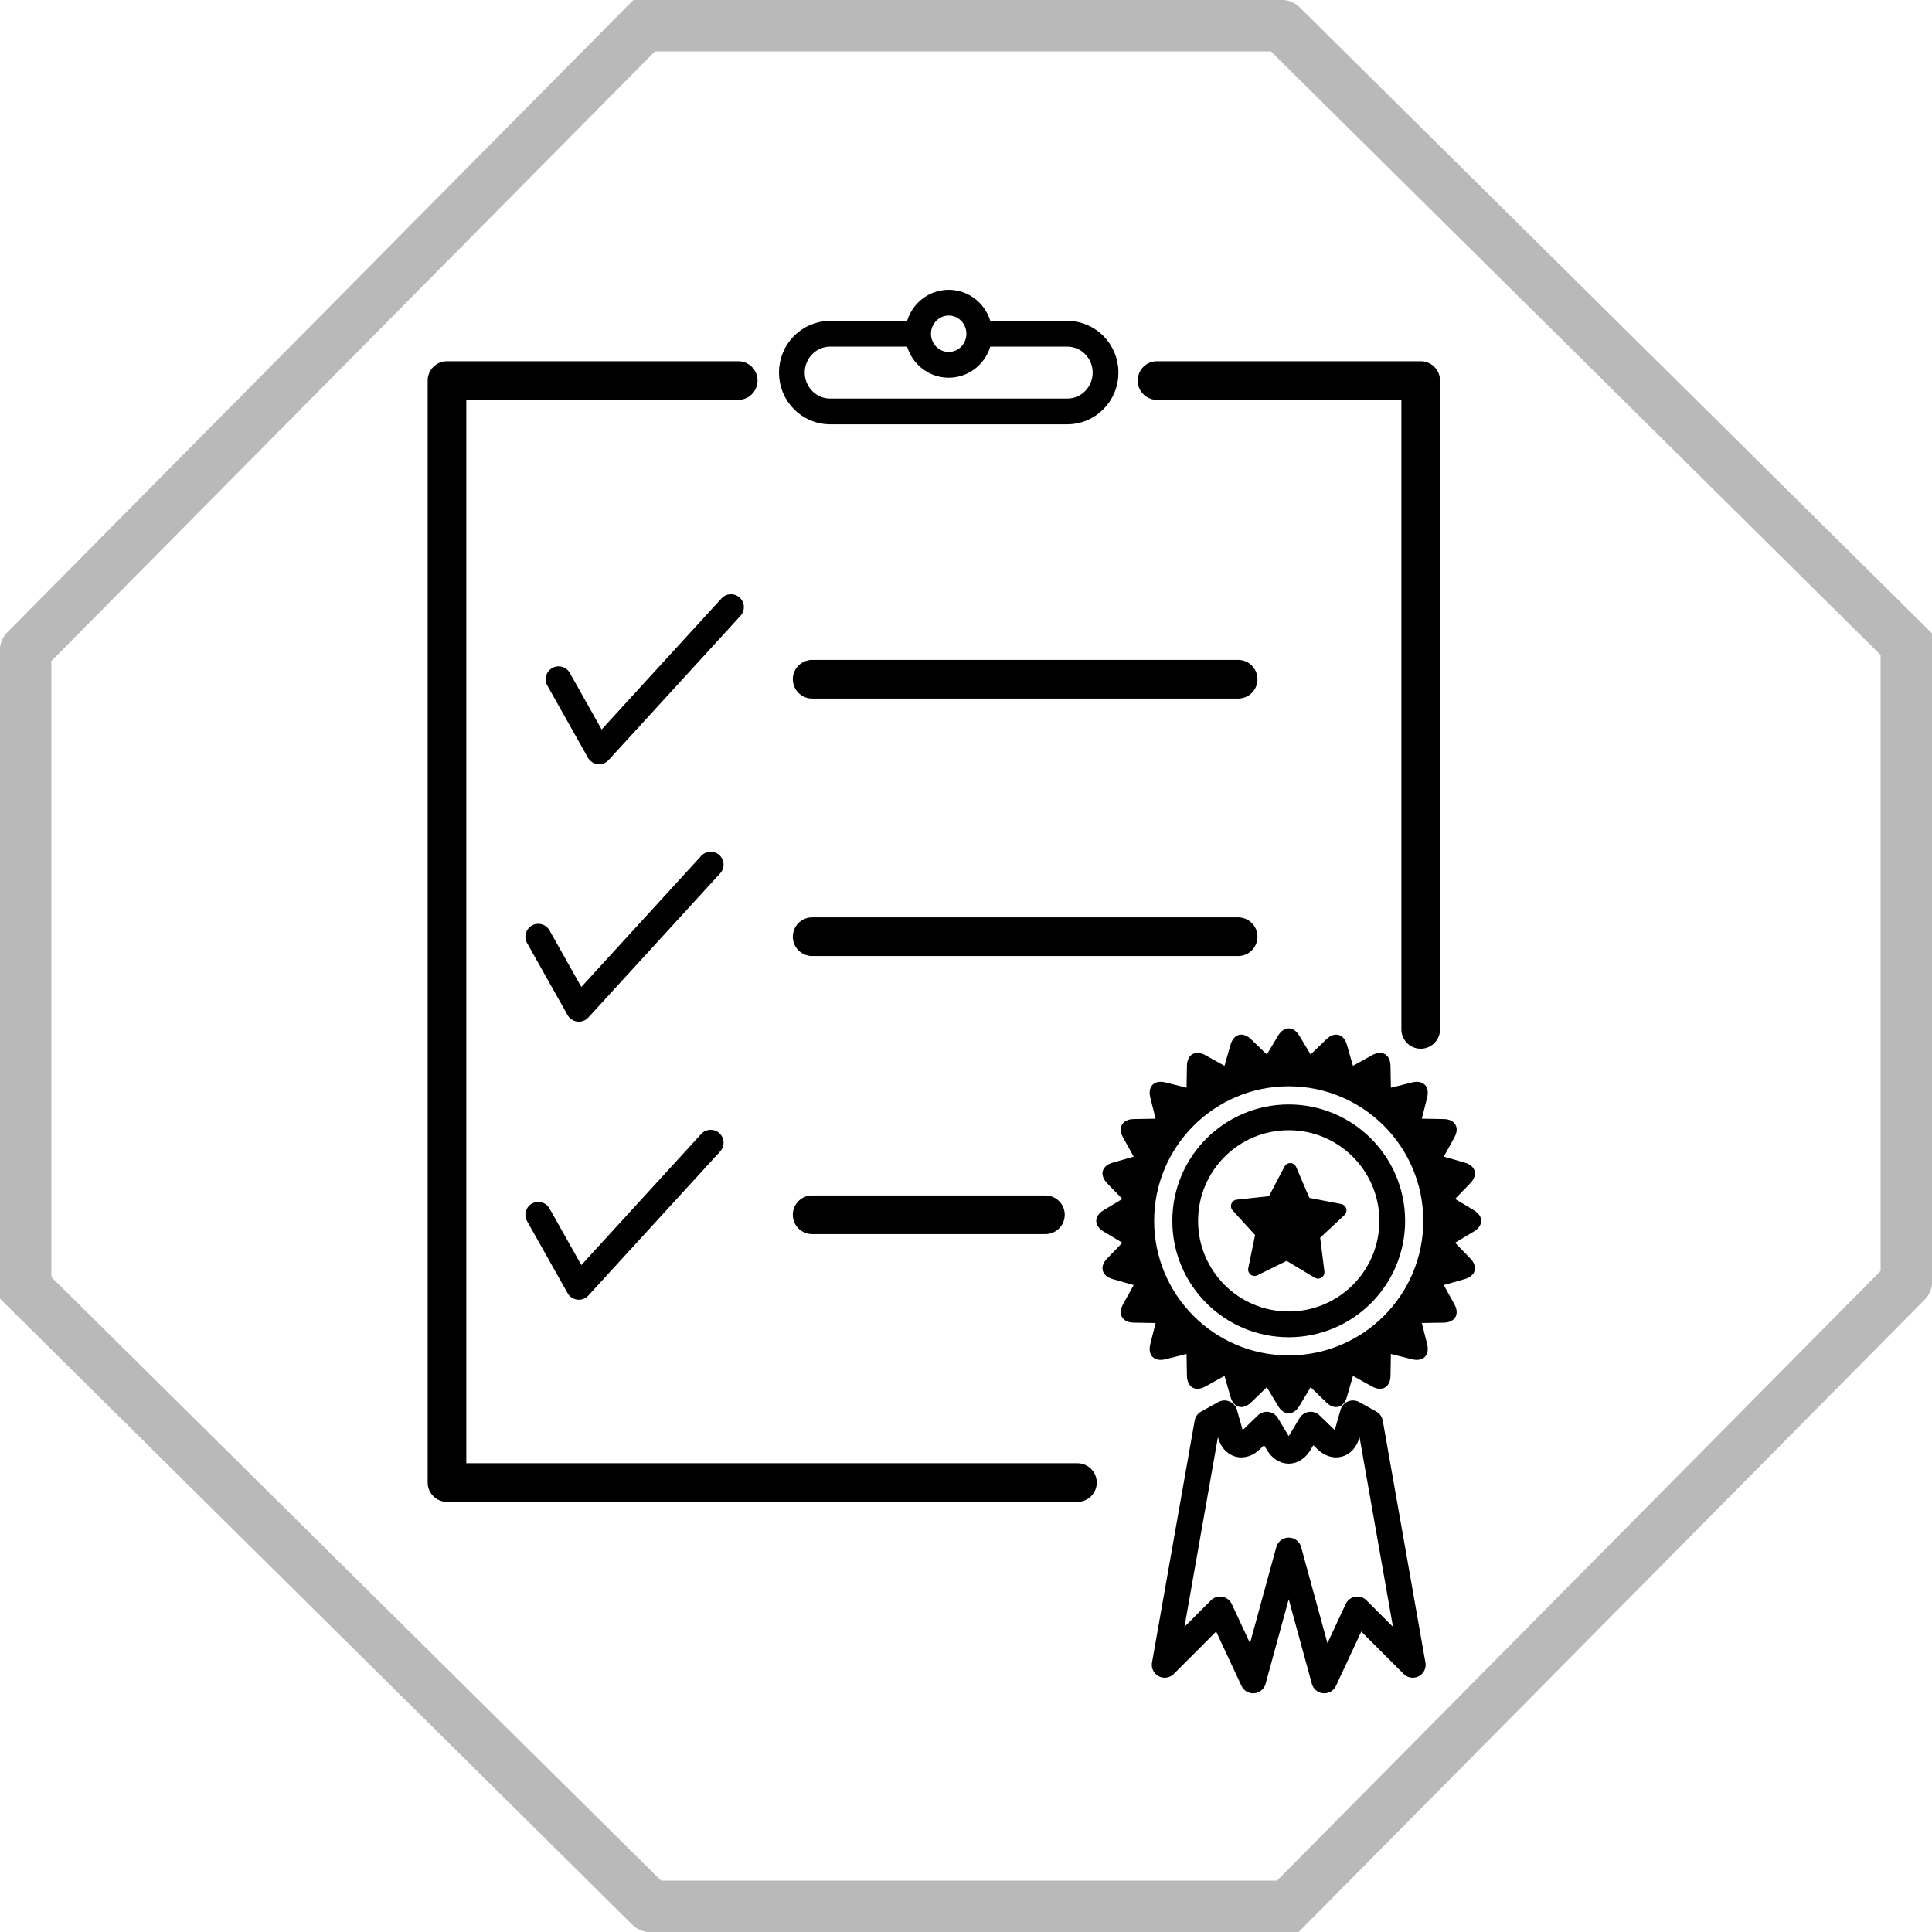 <?xml version="1.0" encoding="UTF-8" standalone="no"?><!-- Generator: Gravit.io --><svg xmlns="http://www.w3.org/2000/svg" xmlns:xlink="http://www.w3.org/1999/xlink" style="isolation:isolate" viewBox="0 0 150 150" width="150pt" height="150pt"><defs><clipPath id="_clipPath_ck3YFQYLQ2Gw4vJ6oMcQhRV89KyyYaAs"><rect width="150" height="150"/></clipPath></defs><g clip-path="url(#_clipPath_ck3YFQYLQ2Gw4vJ6oMcQhRV89KyyYaAs)"><path d=" M 89.829 29.546 L 110.304 29.546 L 110.304 79.922 L 110.304 76.723" fill="none" vector-effect="non-scaling-stroke" stroke-width="3" stroke="rgb(0,0,0)" stroke-linejoin="round" stroke-linecap="round" stroke-miterlimit="3"/><path d=" M 64.449 31.945 C 62.81 31.945 61.479 30.593 61.479 28.929 C 61.479 27.264 62.81 25.913 64.449 25.913 M 64.449 31.945 L 73.657 31.945 L 71.281 31.945 M 64.449 25.913 L 71.281 25.913 M 73.657 28.326 C 72.346 28.326 71.281 27.244 71.281 25.913 C 71.281 24.581 72.346 23.5 73.657 23.5 M 82.865 31.945 C 84.504 31.945 85.835 30.593 85.835 28.929 C 85.835 27.264 84.504 25.913 82.865 25.913 M 82.865 31.945 L 73.657 31.945 L 76.033 31.945 M 82.865 25.913 L 76.033 25.913 M 73.657 28.326 C 74.969 28.326 76.033 27.244 76.033 25.913 C 76.033 24.581 74.969 23.5 73.657 23.5" fill-rule="evenodd" fill="none" vector-effect="non-scaling-stroke" stroke-width="2" stroke="rgb(0,0,0)" stroke-linejoin="miter" stroke-linecap="butt" stroke-miterlimit="3"/><g><g><circle vector-effect="non-scaling-stroke" cx="100.056" cy="94.787" r="8.037" fill="none" stroke-width="2" stroke="rgb(0,0,0)" stroke-linejoin="miter" stroke-linecap="square" stroke-miterlimit="3"/><path d=" M 98.355 81.869 L 99.229 80.413 C 99.685 79.652 100.426 79.652 100.883 80.413 L 101.756 81.869 L 102.977 80.689 C 103.615 80.072 104.331 80.264 104.575 81.117 L 105.042 82.749 L 106.526 81.925 C 107.302 81.495 107.944 81.865 107.959 82.752 L 107.987 84.45 L 109.635 84.038 C 110.495 83.823 111.019 84.347 110.804 85.208 L 110.392 86.855 L 112.09 86.884 C 112.977 86.899 113.348 87.54 112.917 88.316 L 112.093 89.801 L 113.726 90.268 C 114.579 90.512 114.77 91.227 114.154 91.865 L 112.973 93.086 L 114.429 93.96 C 115.19 94.416 115.19 95.157 114.429 95.614 L 112.973 96.487 L 114.154 97.708 C 114.77 98.346 114.579 99.062 113.726 99.306 L 112.093 99.773 L 112.917 101.257 C 113.348 102.033 112.977 102.675 112.09 102.69 L 110.392 102.718 L 110.804 104.366 C 111.019 105.226 110.495 105.75 109.635 105.535 L 107.987 105.123 L 107.959 106.821 C 107.944 107.708 107.302 108.079 106.526 107.648 L 105.042 106.824 L 104.575 108.456 C 104.331 109.309 103.615 109.501 102.977 108.884 L 101.756 107.704 L 100.883 109.16 C 100.426 109.921 99.685 109.921 99.229 109.16 L 98.355 107.704 L 97.134 108.884 C 96.497 109.501 95.781 109.309 95.537 108.456 L 95.07 106.824 L 93.585 107.648 C 92.81 108.079 92.168 107.708 92.153 106.821 L 92.124 105.123 L 90.477 105.535 C 89.616 105.75 89.092 105.226 89.307 104.366 L 89.719 102.718 L 88.021 102.69 C 87.134 102.675 86.764 102.033 87.194 101.257 L 88.019 99.773 L 86.386 99.306 C 85.533 99.062 85.341 98.346 85.958 97.708 L 87.138 96.487 L 85.682 95.614 C 84.922 95.157 84.922 94.416 85.682 93.96 L 87.138 93.086 L 85.958 91.865 C 85.341 91.227 85.533 90.512 86.386 90.268 L 88.019 89.801 L 87.194 88.316 C 86.764 87.54 87.134 86.899 88.021 86.884 L 89.719 86.855 L 89.307 85.208 C 89.092 84.347 89.616 83.823 90.477 84.038 L 92.124 84.45 L 92.153 82.752 C 92.168 81.865 92.81 81.495 93.585 81.925 L 95.07 82.749 L 95.537 81.117 C 95.781 80.264 96.497 80.072 97.134 80.689 L 98.355 81.869 L 98.355 81.869 Z  M 89.608 94.787 C 89.608 89.02 94.29 84.339 100.056 84.339 C 105.822 84.339 110.504 89.02 110.504 94.787 C 110.504 100.553 105.822 105.234 100.056 105.234 C 94.29 105.234 89.608 100.553 89.608 94.787 Z " fill-rule="evenodd" fill="rgb(0,0,0)"/></g><path d=" M 106.373 110.47 L 109.686 129.257 L 105.387 124.956 L 102.818 130.468 L 100.056 120.38 L 97.294 130.468 L 94.725 124.956 L 90.426 129.257 L 93.739 110.47 L 95.07 109.731 L 95.537 111.363 C 95.781 112.216 96.497 112.408 97.134 111.791 L 98.355 110.611 L 99.229 112.067 C 99.685 112.828 100.426 112.828 100.883 112.067 L 101.756 110.611 L 102.977 111.791 C 103.615 112.408 104.331 112.216 104.575 111.363 L 105.042 109.731 L 106.373 110.47 Z  M 100.056 87.246" fill-rule="evenodd" fill="none" vector-effect="non-scaling-stroke" stroke-width="2" stroke="rgb(0,0,0)" stroke-linejoin="round" stroke-linecap="round" stroke-miterlimit="3"/><path d=" M 102.33 98.772 L 99.919 97.325 L 97.404 98.565 L 97.985 95.739 L 96.071 93.64 L 98.841 93.34 L 100.173 90.801 L 101.303 93.443 L 104.041 93.973 L 101.97 95.906 L 102.33 98.772 Z " fill="rgb(0,0,0)" vector-effect="non-scaling-stroke" stroke-width="1" stroke="rgb(0,0,0)" stroke-linejoin="round" stroke-linecap="round" stroke-miterlimit="3"/></g><path d=" M 57.315 29.546 L 34.704 29.546 L 34.704 115.105 L 83.652 115.105" fill="none" vector-effect="non-scaling-stroke" stroke-width="3" stroke="rgb(0,0,0)" stroke-linejoin="round" stroke-linecap="round" stroke-miterlimit="3"/><path d=" M 43.366 52.735 L 46.516 58.332 L 56.754 47.137" fill="none" vector-effect="non-scaling-stroke" stroke-width="2" stroke="rgb(0,0,0)" stroke-linejoin="round" stroke-linecap="round" stroke-miterlimit="3"/><path d=" M 41.791 72.725 L 44.941 78.323 L 55.179 67.128" fill="none" vector-effect="non-scaling-stroke" stroke-width="2" stroke="rgb(0,0,0)" stroke-linejoin="round" stroke-linecap="round" stroke-miterlimit="3"/><path d=" M 41.791 94.315 L 44.941 99.912 L 55.179 88.718" fill="none" vector-effect="non-scaling-stroke" stroke-width="2" stroke="rgb(0,0,0)" stroke-linejoin="round" stroke-linecap="round" stroke-miterlimit="3"/><path d=" M 63.054 52.735 L 96.129 52.735 L 96.129 52.735" fill="none" vector-effect="non-scaling-stroke" stroke-width="3" stroke="rgb(0,0,0)" stroke-linejoin="round" stroke-linecap="round" stroke-miterlimit="3"/><line x1="63.054" y1="72.725" x2="96.129" y2="72.725" vector-effect="non-scaling-stroke" stroke-width="3" stroke="rgb(0,0,0)" stroke-linejoin="round" stroke-linecap="round" stroke-miterlimit="3"/><line x1="63.054" y1="94.315" x2="81.166" y2="94.315" vector-effect="non-scaling-stroke" stroke-width="3" stroke="rgb(0,0,0)" stroke-linejoin="round" stroke-linecap="round" stroke-miterlimit="3"/><path d=" M 50.5 1.5 L 1.99 50.5 L 1.99 99.5 M 1.5 99.5 L 50.5 148.01 L 99.5 148.01 M 99.5 148.5 L 148.01 99.5 L 148.01 50.5 M 148.5 50.5 L 99.5 1.99 L 50.5 1.99" fill-rule="evenodd" fill="none" vector-effect="non-scaling-stroke" stroke-width="4" stroke="rgb(185,185,185)" stroke-linejoin="round" stroke-linecap="round" stroke-miterlimit="3"/></g></svg>